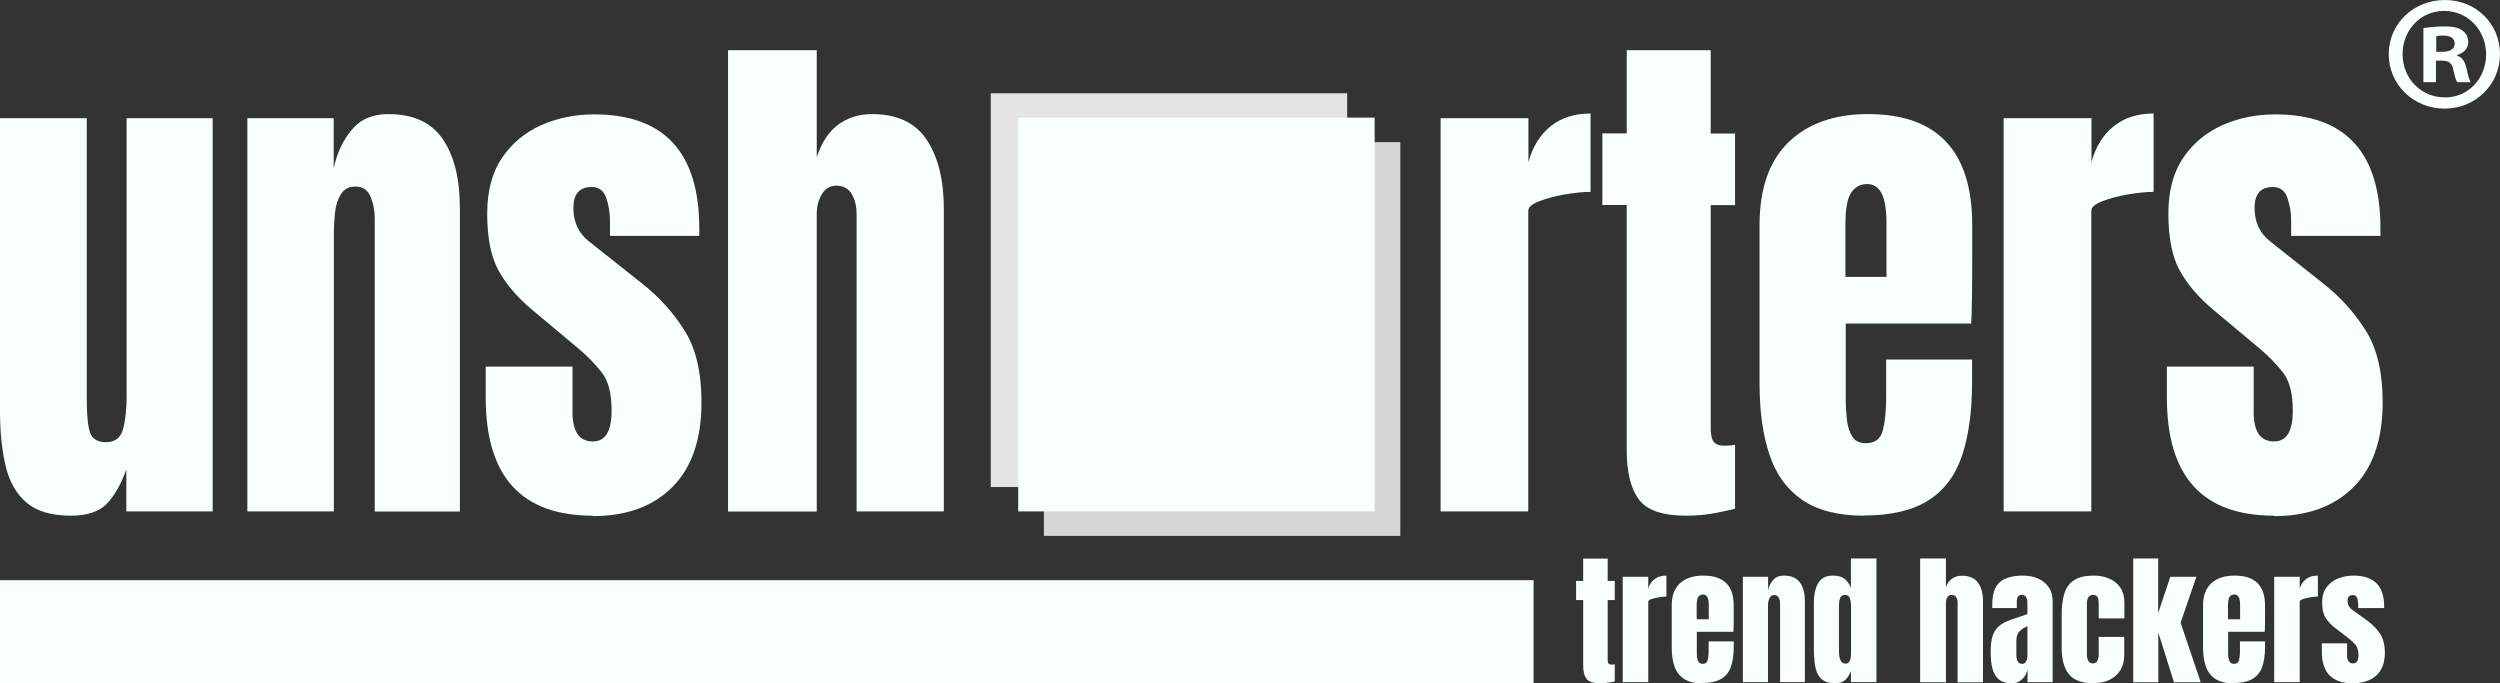 <svg xmlns="http://www.w3.org/2000/svg" id="Capa_2" data-name="Capa 2" viewBox="0 0 169.39 46.3"><rect x="0" y="0" width="169.39" height="46.3" fill="#333333" stroke="none"/><defs><style> .cls-1 { fill: #d6d6d6; } .cls-2 { fill: #e4e4e4; } .cls-3 { fill: #f8fffc; } </style></defs><g id="Capa_1-2" data-name="Capa 1"><g><rect class="cls-1" x="70.73" y="9.63" width="24.15" height="26.68"></rect><rect class="cls-2" x="67.13" y="6.32" width="24.15" height="26.68"></rect><g><g><g><path class="cls-3" d="m4.79,34.94c-1.31,0-2.31-.3-3-.89-.69-.59-1.16-1.42-1.41-2.48C.13,30.51,0,29.27,0,27.85V8.01h5.88v19.09c0,1.07.08,1.81.23,2.23.15.42.51.63,1.08.63.61,0,.99-.3,1.15-.89.16-.59.24-1.36.24-2.29V8.01h5.83v26.64h-5.85v-2.84c-.37,1.02-.81,1.79-1.33,2.33-.52.53-1.33.8-2.44.8Z"></path><path class="cls-3" d="m16.76,34.65V8.01h5.85v3.39c.22-1.02.62-1.89,1.22-2.6.59-.72,1.42-1.07,2.48-1.07,1.7,0,2.93.57,3.7,1.71.77,1.14,1.15,2.69,1.15,4.67v20.55h-5.77V14.76c0-.52-.1-1-.29-1.45s-.53-.67-1.01-.67c-.45,0-.78.17-.99.51s-.35.76-.4,1.26c-.05.5-.08,1-.08,1.5v18.74h-5.85Z"></path><path class="cls-3" d="m40.16,34.94c-4.84,0-7.25-2.66-7.25-7.99v-2.11h5.88v3.13c0,.6.11,1.08.33,1.42.22.34.57.52,1.05.52.85,0,1.27-.69,1.27-2.08,0-1.16-.22-2.03-.67-2.6-.45-.57-.99-1.13-1.63-1.66l-3.12-2.61c-.98-.83-1.73-1.7-2.24-2.63-.51-.92-.77-2.21-.77-3.85,0-1.53.33-2.79,1-3.78.67-.99,1.56-1.73,2.66-2.22,1.11-.49,2.3-.73,3.59-.73,4.75,0,7.12,2.58,7.12,7.73v.5h-6.05v-1.01c0-.53-.08-1.05-.25-1.55-.17-.5-.5-.75-.99-.75-.83,0-1.24.47-1.24,1.42s.35,1.71,1.05,2.26l3.63,2.88c1.13.89,2.08,1.94,2.85,3.16.77,1.22,1.15,2.84,1.15,4.87,0,2.51-.66,4.42-1.97,5.74-1.31,1.31-3.11,1.97-5.4,1.97Z"></path><path class="cls-3" d="m49.33,34.65V3.4h6.01v7.26c.32-.99.8-1.73,1.45-2.21.65-.48,1.42-.72,2.29-.72,1.7,0,2.94.58,3.71,1.74.77,1.16,1.16,2.72,1.16,4.67v20.51h-5.91V14.55c0-.58-.11-1.05-.34-1.42s-.57-.55-1.05-.55c-.4,0-.72.19-.96.57-.23.38-.35.83-.35,1.35v20.16h-6.01Z"></path><path class="cls-3" d="m97.61,34.65V8.01h5.95v2.97c.28-1.03.78-1.84,1.5-2.42.72-.58,1.62-.87,2.71-.87v5.31c-.48,0-1.05.06-1.72.17-.66.11-1.25.27-1.75.46-.5.2-.75.41-.75.65v20.37h-5.95Z"></path><path class="cls-3" d="m114.24,34.94c-1.58,0-2.64-.36-3.19-1.09-.55-.73-.83-1.84-.83-3.35V13.89h-1.65v-4.85h1.65V3.4h5.69v5.65h1.65v4.85h-1.65v15.11c0,.44.07.75.2.92.13.18.38.27.75.27.26,0,.5-.02.7-.07v4.33c-.13.05-.54.14-1.23.28-.69.14-1.38.2-2.09.2Z"></path><path class="cls-3" d="m126.28,34.94c-1.74,0-3.13-.36-4.17-1.07-1.03-.71-1.78-1.73-2.22-3.07-.45-1.34-.67-2.95-.67-4.83v-10.71c0-2.47.65-4.35,1.96-5.62,1.31-1.27,3.1-1.91,5.39-1.91,4.71,0,7.06,2.51,7.06,7.53v1.94c0,2.34-.02,3.92-.07,4.72h-8.5v5.15c0,.47.03.94.08,1.39.05.46.18.83.37,1.13.19.3.5.44.92.44.61,0,.99-.29,1.14-.86.15-.57.23-1.32.23-2.25v-2.56h5.82v1.51c0,1.99-.23,3.66-.68,5-.45,1.34-1.21,2.36-2.29,3.04-1.07.68-2.54,1.02-4.39,1.02Zm-1.24-16.18h2.78v-3.59c0-.96-.11-1.65-.33-2.07-.22-.42-.54-.63-.98-.63-.47,0-.83.2-1.09.6-.26.4-.38,1.1-.38,2.1v3.59Z"></path><path class="cls-3" d="m135.76,34.65V8.01h5.95v2.97c.28-1.03.78-1.84,1.5-2.42.72-.58,1.62-.87,2.71-.87v5.31c-.48,0-1.05.06-1.72.17-.66.11-1.25.27-1.75.46-.5.2-.75.41-.75.65v20.37h-5.95Z"></path><path class="cls-3" d="m154.07,34.94c-4.84,0-7.25-2.66-7.25-7.99v-2.11h5.88v3.13c0,.6.11,1.08.33,1.42.22.34.57.52,1.05.52.85,0,1.27-.69,1.27-2.08,0-1.16-.22-2.03-.67-2.6-.45-.57-.99-1.13-1.63-1.66l-3.12-2.61c-.98-.83-1.73-1.7-2.24-2.63-.51-.92-.77-2.21-.77-3.85,0-1.53.33-2.79,1-3.78.67-.99,1.56-1.73,2.66-2.22,1.11-.49,2.3-.73,3.59-.73,4.75,0,7.12,2.58,7.12,7.73v.5h-6.05v-1.01c0-.53-.08-1.05-.25-1.55-.17-.5-.5-.75-.99-.75-.83,0-1.24.47-1.24,1.42s.35,1.71,1.05,2.26l3.63,2.88c1.13.89,2.08,1.94,2.85,3.16.77,1.22,1.15,2.84,1.15,4.87,0,2.51-.66,4.42-1.97,5.74-1.31,1.31-3.11,1.97-5.4,1.97Z"></path></g><rect class="cls-3" x="68.99" y="7.97" width="24.15" height="26.68"></rect></g><g><path class="cls-3" d="m108.44,46.3c-.46,0-.77-.1-.93-.29-.16-.2-.24-.49-.24-.9v-4.45h-.48v-1.3h.48v-1.51h1.66v1.51h.48v1.3h-.48v4.05c0,.12.02.2.06.25s.11.07.22.07c.08,0,.14,0,.2-.02v1.16s-.16.04-.36.07c-.2.04-.4.05-.61.05Z"></path><path class="cls-3" d="m109.95,46.22v-7.14h1.73v.8c.08-.28.23-.49.44-.65.21-.16.47-.23.79-.23v1.42c-.14,0-.31.02-.5.05s-.36.07-.51.12c-.15.05-.22.11-.22.17v5.46h-1.73Z"></path><path class="cls-3" d="m115.33,46.3c-.51,0-.91-.1-1.21-.29-.3-.19-.52-.47-.65-.82-.13-.36-.2-.79-.2-1.3v-2.87c0-.66.19-1.17.57-1.51s.9-.51,1.57-.51c1.37,0,2.06.67,2.06,2.02v.52c0,.63,0,1.05-.02,1.27h-2.48v1.38c0,.13,0,.25.02.37.02.12.05.22.11.3.06.08.15.12.27.12.18,0,.29-.08.33-.23.04-.15.07-.35.07-.6v-.69h1.7v.4c0,.53-.07.98-.2,1.34-.13.36-.35.63-.67.81-.31.18-.74.27-1.28.27Zm-.36-4.34h.81v-.96c0-.26-.03-.44-.1-.55-.06-.11-.16-.17-.29-.17-.14,0-.24.05-.32.16-.07.11-.11.3-.11.56v.96Z"></path><path class="cls-3" d="m118.09,46.22v-7.14h1.71v.91c.06-.27.18-.51.35-.7.17-.19.41-.29.72-.29.5,0,.85.15,1.08.46.22.3.34.72.34,1.25v5.51h-1.68v-5.33c0-.14-.03-.27-.09-.39-.06-.12-.16-.18-.3-.18-.13,0-.23.05-.29.14-.06.09-.1.2-.12.34-.02.14-.02.27-.02.4v5.02h-1.71Z"></path><path class="cls-3" d="m124.36,46.3c-.33,0-.59-.06-.79-.18-.19-.12-.34-.29-.43-.5-.1-.21-.16-.46-.19-.75-.03-.29-.05-.59-.05-.92v-3.11c0-.55.1-.99.29-1.33.2-.34.53-.51.99-.51.35,0,.61.07.8.22.19.15.33.35.43.62v-2h1.73v8.38h-1.73v-.76c-.1.26-.22.46-.38.61-.16.15-.39.22-.68.22Zm.65-1.33c.16,0,.27-.07.33-.2.06-.13.08-.36.08-.7v-3.01c0-.17-.02-.33-.07-.5-.05-.16-.16-.25-.33-.25-.18,0-.3.08-.35.23-.05.16-.07.33-.07.51v3.01c0,.6.14.9.41.9Z"></path><path class="cls-3" d="m130.1,46.22v-8.38h1.75v1.95c.09-.27.23-.46.42-.59s.41-.19.67-.19c.5,0,.86.16,1.08.47.23.31.34.73.34,1.25v5.5h-1.72v-5.39c0-.16-.03-.28-.1-.38-.07-.1-.17-.15-.31-.15-.12,0-.21.05-.28.15-.07.1-.1.22-.1.36v5.41h-1.75Z"></path><path class="cls-3" d="m136.33,46.3c-.4,0-.7-.09-.91-.28-.21-.18-.35-.44-.43-.76-.08-.32-.11-.68-.11-1.09,0-.43.04-.79.13-1.07.09-.28.23-.51.44-.68.21-.18.49-.33.86-.45l1.06-.36v-.73c0-.38-.13-.58-.38-.58-.23,0-.34.16-.34.47v.43h-1.66s0-.06,0-.1v-.14c0-.71.17-1.22.5-1.51.33-.3.87-.45,1.59-.45.38,0,.72.07,1.02.2.3.14.54.33.72.6.18.26.26.59.26.98v5.44h-1.7v-.85c-.08.3-.22.53-.41.69-.19.16-.41.24-.65.24Zm.67-1.32c.14,0,.23-.06.29-.18s.08-.24.08-.38v-1.99c-.23.1-.42.22-.55.36-.13.14-.2.36-.2.64v.92c0,.42.13.63.38.63Z"></path><path class="cls-3" d="m141.89,46.3c-.8,0-1.37-.2-1.7-.61-.34-.41-.5-1.01-.5-1.81v-2.2c0-.6.06-1.09.19-1.49.13-.4.35-.69.67-.89.32-.2.76-.3,1.32-.3.39,0,.75.07,1.06.21.31.14.56.34.74.61.18.27.27.6.27.99v1.09h-1.74v-1c0-.17-.02-.3-.07-.42-.05-.11-.15-.17-.31-.17-.28,0-.42.2-.42.6v3.46c0,.15.03.28.09.4s.17.18.31.18.25-.06.31-.18c.06-.12.09-.26.09-.42v-1.2h1.73v1.25c0,.39-.09.73-.26,1.01-.18.28-.42.5-.73.65-.31.15-.66.22-1.06.22Z"></path><path class="cls-3" d="m144.54,46.22v-8.38h1.69v3.7l.82-2.46h1.77l-1.07,3.11,1.36,4.04h-1.81l-1.06-3.37v3.37h-1.69Z"></path><path class="cls-3" d="m151.33,46.3c-.51,0-.91-.1-1.21-.29-.3-.19-.52-.47-.65-.82-.13-.36-.2-.79-.2-1.3v-2.87c0-.66.19-1.17.57-1.51.38-.34.9-.51,1.57-.51,1.37,0,2.06.67,2.06,2.02v.52c0,.63,0,1.05-.02,1.27h-2.48v1.38c0,.13,0,.25.02.37s.05.22.11.3c.06.08.15.12.27.12.18,0,.29-.08.33-.23.04-.15.07-.35.07-.6v-.69h1.7v.4c0,.53-.07.98-.2,1.34-.13.36-.35.63-.67.81-.31.18-.74.27-1.28.27Zm-.36-4.34h.81v-.96c0-.26-.03-.44-.1-.55-.06-.11-.16-.17-.29-.17-.14,0-.24.05-.32.16-.07.11-.11.3-.11.56v.96Z"></path><path class="cls-3" d="m154.09,46.22v-7.14h1.73v.8c.08-.28.23-.49.44-.65.21-.16.47-.23.79-.23v1.42c-.14,0-.31.02-.5.05-.19.03-.36.07-.51.12-.15.05-.22.11-.22.17v5.46h-1.73Z"></path><path class="cls-3" d="m159.43,46.3c-1.41,0-2.11-.71-2.11-2.14v-.57h1.71v.84c0,.16.03.29.1.38.06.09.16.14.3.14.25,0,.37-.19.37-.56,0-.31-.07-.54-.2-.7-.13-.15-.29-.3-.48-.45l-.91-.7c-.29-.22-.5-.46-.65-.7-.15-.25-.22-.59-.22-1.03,0-.41.1-.75.29-1.01.2-.27.45-.47.78-.6.32-.13.67-.2,1.05-.2,1.38,0,2.08.69,2.08,2.07v.13h-1.76v-.27c0-.14-.02-.28-.07-.41-.05-.13-.15-.2-.29-.2-.24,0-.36.13-.36.38s.1.46.3.6l1.06.77c.33.24.61.52.83.85.22.33.34.76.34,1.3,0,.67-.19,1.19-.57,1.54-.38.35-.91.53-1.57.53Z"></path></g><rect class="cls-3" y="39.31" width="103.91" height="6.98"></rect><path class="cls-3" d="m169.39,3.67c0,2.06-1.66,3.69-3.76,3.69s-3.78-1.63-3.78-3.69,1.68-3.67,3.8-3.67,3.74,1.61,3.74,3.67Zm-6.6,0c0,1.63,1.23,2.93,2.86,2.93,1.59.02,2.8-1.3,2.8-2.91s-1.21-2.95-2.84-2.95-2.82,1.32-2.82,2.93Zm2.26,1.9h-.85V1.9c.34-.04.81-.11,1.41-.11.69,0,1.01.11,1.25.29.22.16.38.43.38.78,0,.45-.34.74-.76.87v.04c.36.11.54.4.65.9.11.56.2.76.27.9h-.9c-.11-.13-.18-.45-.29-.9-.07-.38-.29-.56-.76-.56h-.4v1.45Zm.02-2.06h.4c.47,0,.85-.16.85-.54,0-.34-.25-.56-.78-.56-.22,0-.38.02-.47.04v1.05Z"></path></g></g></g></svg>